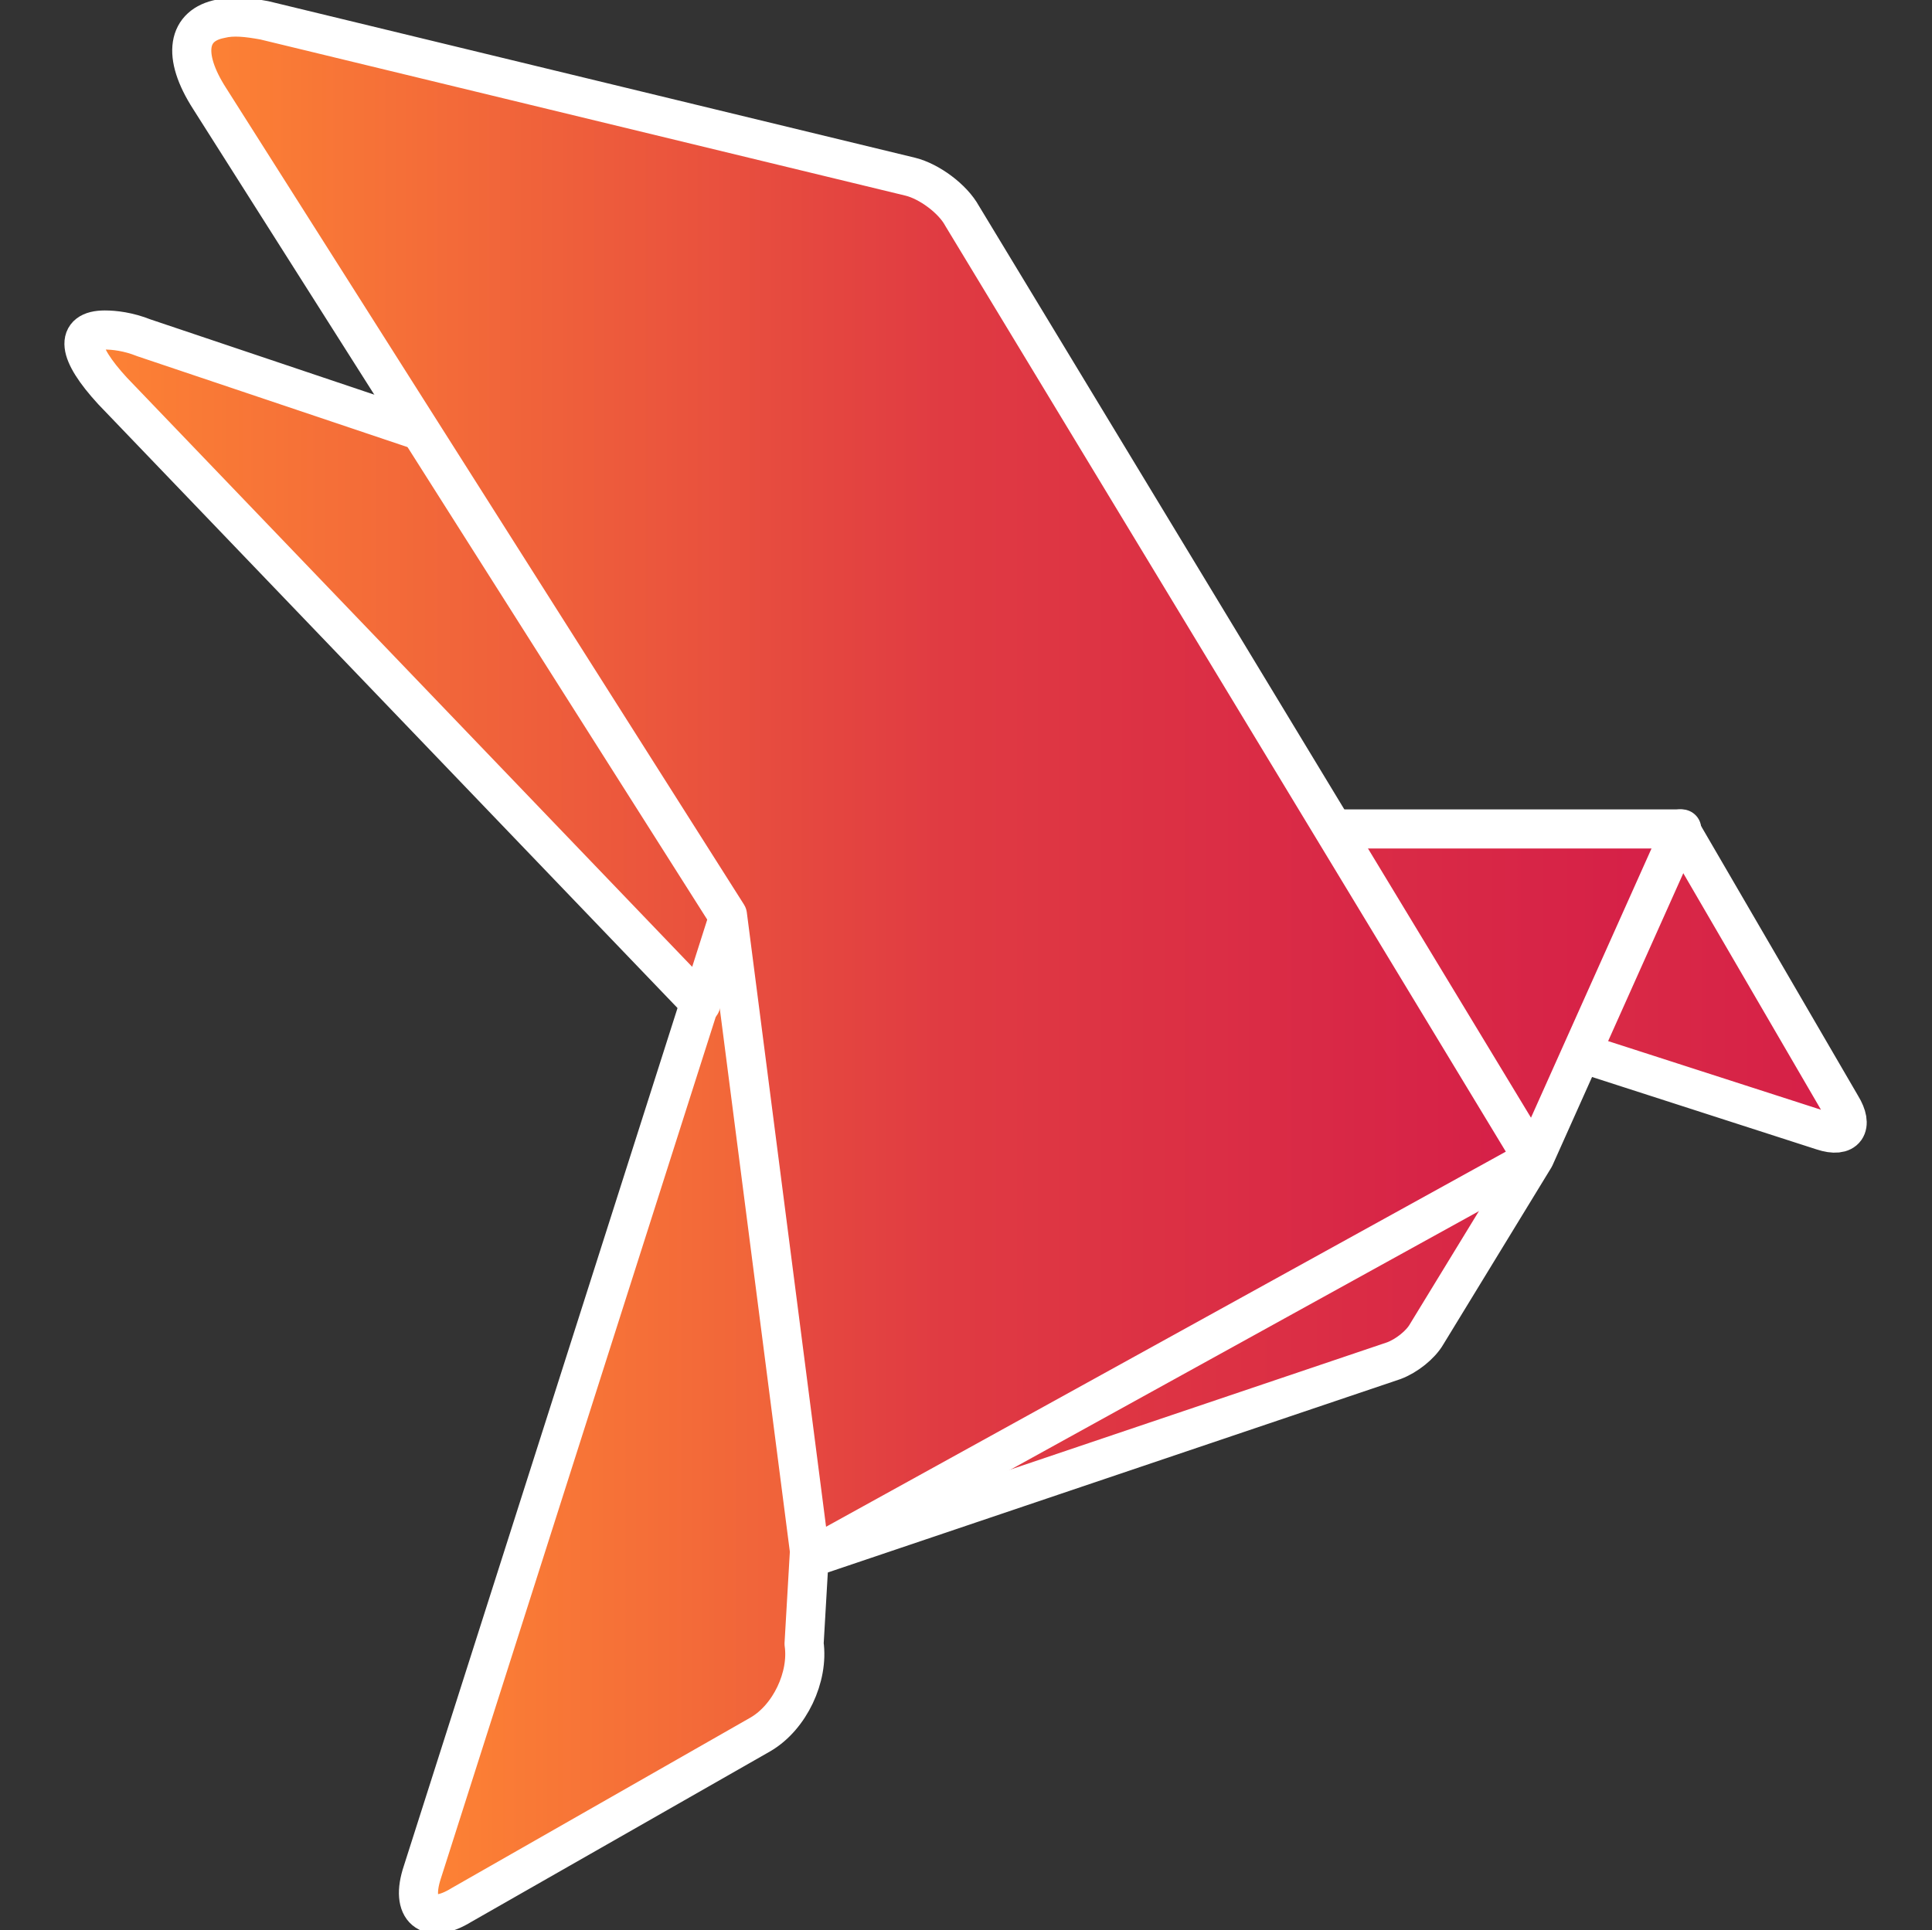 <?xml version="1.0" encoding="utf-8"?>
<!-- Generator: Adobe Illustrator 26.3.1, SVG Export Plug-In . SVG Version: 6.00 Build 0)  -->
<svg version="1.1" id="Calque_1" xmlns:vectornator="http://vectornator.io"
	 xmlns="http://www.w3.org/2000/svg" xmlns:xlink="http://www.w3.org/1999/xlink" x="0px" y="0px" viewBox="0 0 123.5 123.4"
	 style="enable-background:new 0 0 123.5 123.4;" xml:space="preserve">
<rect x="0" y="0" width="123.5" height="123.4" fill="#333333" stroke="none"/>
<style type="text/css">
	.st0{display:none;fill-rule:evenodd;clip-rule:evenodd;fill:#FFFFFF;stroke:#FFFFFF;stroke-width:2.74;stroke-linejoin:round;}
	.st1{fill-rule:evenodd;clip-rule:evenodd;fill:url(#SVGID_1_);stroke:#FFFFFF;stroke-width:2.5;stroke-linejoin:round;}
	
		.st2{fill-rule:evenodd;clip-rule:evenodd;fill:url(#SVGID_00000009591906046983457320000007350066872069621120_);stroke:#FFFFFF;stroke-width:2.5;stroke-linejoin:round;}
	
		.st3{fill-rule:evenodd;clip-rule:evenodd;fill:url(#SVGID_00000047043575118535569430000000632392602142429351_);stroke:#FFFFFF;stroke-width:2.5;stroke-linejoin:round;}
</style>
<g id="Calque_2_00000065786924072316927850000008806807108542790844_" vectornator:layerName="Calque 2">
	<path class="st0" d="M-7.7-20.2h500v200h-500V-20.2z"/>
</g>
<g>
	
		<linearGradient id="SVGID_1_" gradientUnits="userSpaceOnUse" x1="-92.943" y1="416.36" x2="-58.128" y2="416.36" gradientTransform="matrix(2.624 0 0 -2.624 270.684 1180.112)">
		<stop  offset="0" style="stop-color:#FD8334"/>
		<stop  offset="0.56" style="stop-color:#E03B42"/>
		<stop  offset="1" style="stop-color:#D51F48"/>
	</linearGradient>
	<path class="st1" d="M107.4,53l-6.3,4.4L76.6,69.4l-23.4,2.7l-5.5-17.3l-20.7,64.9c-0.8,2.4,0.4,3.4,2.5,2.1l19.1-10.9
		c1.9-1.1,3.1-3.7,2.8-5.8L52.8,81l28-10.3l20.2-3.5c0,0,0,0.1,0,0.1l15.5,5c1.5,0.5,2-0.3,1.2-1.6L107.4,53z"/>
	
		<linearGradient id="SVGID_00000057135498766806391760000013427411405536644997_" gradientUnits="userSpaceOnUse" x1="-101.131" y1="426.788" x2="-62.214" y2="426.788" gradientTransform="matrix(2.624 0 0 -2.624 270.684 1180.112)">
		<stop  offset="0" style="stop-color:#FD8334"/>
		<stop  offset="0.56" style="stop-color:#E03B42"/>
		<stop  offset="1" style="stop-color:#D51F48"/>
	</linearGradient>
	
		<path style="fill-rule:evenodd;clip-rule:evenodd;fill:url(#SVGID_00000057135498766806391760000013427411405536644997_);stroke:#FFFFFF;stroke-width:2.5;stroke-linejoin:round;" d="
		M6.7,21.1c-1.9,0-1.8,1.4,0.5,3.9l37.6,39.2l2.9-9.1L71,66.4L51.8,99.6L89.1,87c0.8-0.3,1.7-1,2.1-1.7L98.1,74l9.4-21h-23
		L72.9,64.5L53.2,36.4l-44-14.8C8.2,21.2,7.3,21.1,6.7,21.1z"/>
	
		<linearGradient id="SVGID_00000035490869797082141260000015784184041634902435_" gradientUnits="userSpaceOnUse" x1="-98.481" y1="430.594" x2="-65.804" y2="430.594" gradientTransform="matrix(2.624 0 0 -2.624 270.684 1180.112)">
		<stop  offset="0" style="stop-color:#FD8334"/>
		<stop  offset="0.56" style="stop-color:#E03B42"/>
		<stop  offset="1" style="stop-color:#D51F48"/>
	</linearGradient>
	
		<path style="fill-rule:evenodd;clip-rule:evenodd;fill:url(#SVGID_00000035490869797082141260000015784184041634902435_);stroke:#FFFFFF;stroke-width:2.5;stroke-linejoin:round;" d="
		M14.1,1.2c-2.1,0.4-2.5,2.3-0.7,5.1l33.1,52.2l5.3,41.1L98,74.1L61.5,13.8c-0.6-1.1-2.1-2.2-3.3-2.5l-41.3-10
		C15.8,1.1,14.9,1,14.1,1.2z"/>
</g>
</svg>
